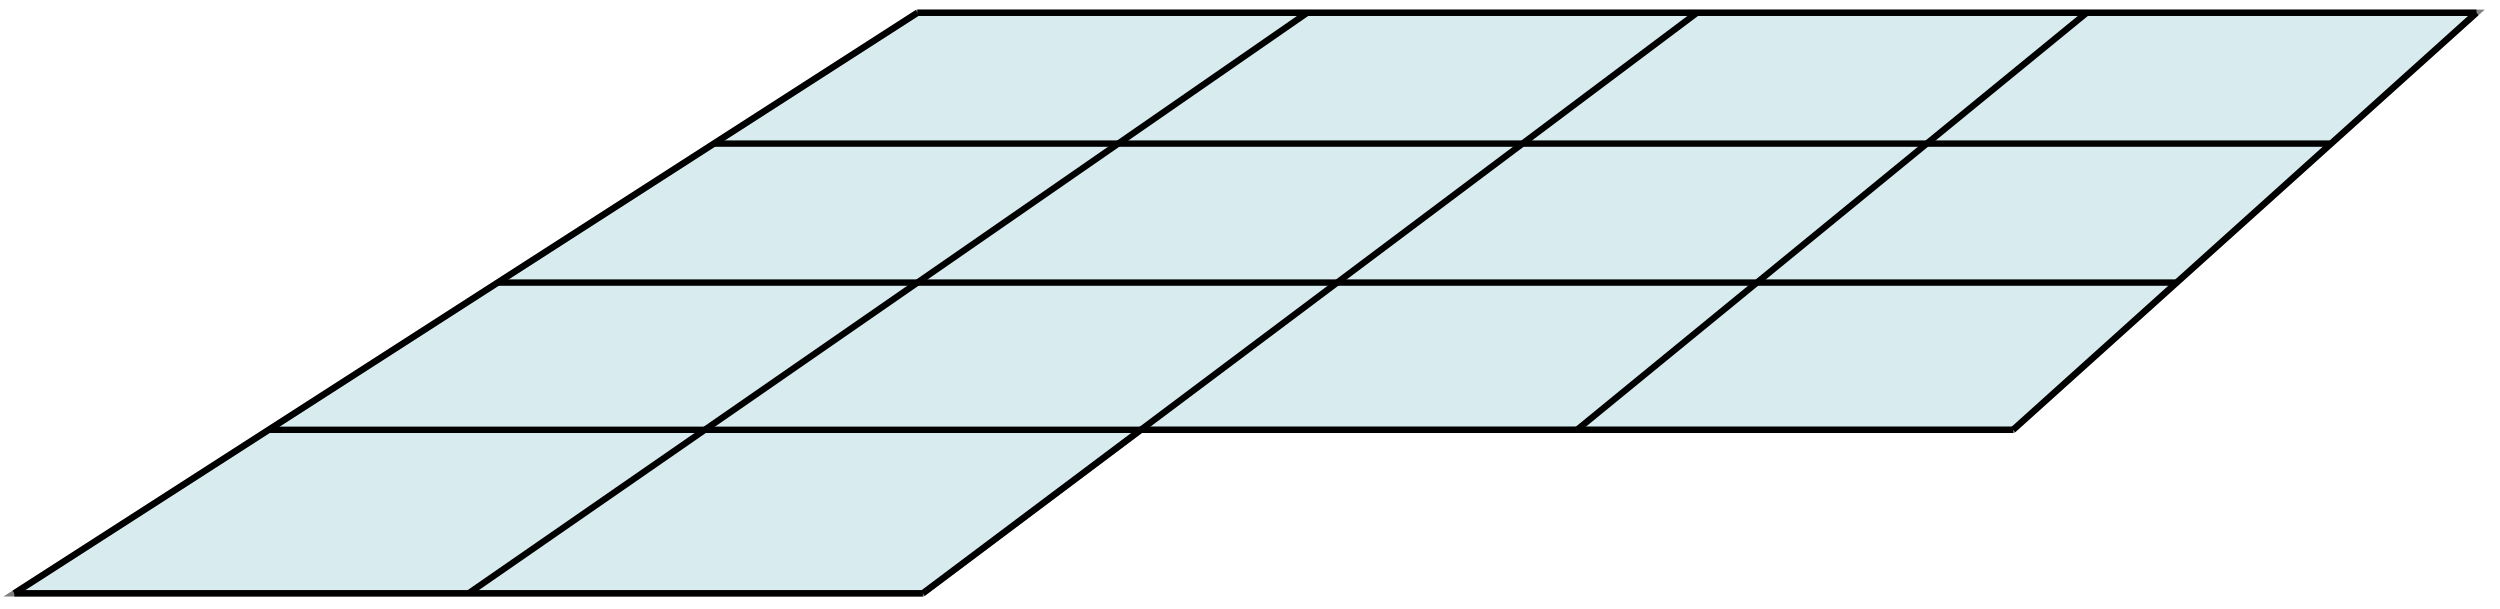 <?xml version="1.0" encoding="UTF-8"?>
<svg xmlns="http://www.w3.org/2000/svg" xmlns:xlink="http://www.w3.org/1999/xlink" width="156pt" height="38pt" viewBox="0 0 156 38" version="1.1">
<g id="surface1">
<path style="fill-rule:nonzero;fill:rgb(70%,85.059%,87.999%);fill-opacity:0.5;stroke-width:0.399;stroke-linecap:butt;stroke-linejoin:miter;stroke:rgb(0%,0%,0%);stroke-opacity:0.5;stroke-miterlimit:10;" d="M 0.001 85.042 L 56.692 85.042 L 70.297 95.245 L 124.723 95.245 L 153.637 121.268 L 56.352 121.268 Z M 0.001 85.042 " transform="matrix(1,0,0,-1,0.894,122.065)"/>
<path style="fill:none;stroke-width:0.399;stroke-linecap:butt;stroke-linejoin:miter;stroke:rgb(0%,0%,0%);stroke-opacity:1;stroke-miterlimit:10;" d="M 0.001 85.042 L 56.352 121.268 " transform="matrix(1,0,0,-1,0.894,122.065)"/>
<path style="fill:none;stroke-width:0.399;stroke-linecap:butt;stroke-linejoin:miter;stroke:rgb(0%,0%,0%);stroke-opacity:1;stroke-miterlimit:10;" d="M 28.348 85.042 L 80.676 121.268 " transform="matrix(1,0,0,-1,0.894,122.065)"/>
<path style="fill:none;stroke-width:0.399;stroke-linecap:butt;stroke-linejoin:miter;stroke:rgb(0%,0%,0%);stroke-opacity:1;stroke-miterlimit:10;" d="M 56.692 85.042 L 104.997 121.268 " transform="matrix(1,0,0,-1,0.894,122.065)"/>
<path style="fill:none;stroke-width:0.399;stroke-linecap:butt;stroke-linejoin:miter;stroke:rgb(0%,0%,0%);stroke-opacity:1;stroke-miterlimit:10;" d="M 97.512 95.245 L 129.317 121.268 " transform="matrix(1,0,0,-1,0.894,122.065)"/>
<path style="fill:none;stroke-width:0.399;stroke-linecap:butt;stroke-linejoin:miter;stroke:rgb(0%,0%,0%);stroke-opacity:1;stroke-miterlimit:10;" d="M 124.723 95.245 L 153.637 121.268 " transform="matrix(1,0,0,-1,0.894,122.065)"/>
<path style="fill:none;stroke-width:0.399;stroke-linecap:butt;stroke-linejoin:miter;stroke:rgb(0%,0%,0%);stroke-opacity:1;stroke-miterlimit:10;" d="M 124.723 95.245 L 15.872 95.245 " transform="matrix(1,0,0,-1,0.894,122.065)"/>
<path style="fill:none;stroke-width:0.399;stroke-linecap:butt;stroke-linejoin:miter;stroke:rgb(0%,0%,0%);stroke-opacity:1;stroke-miterlimit:10;" d="M 134.93 104.432 L 30.161 104.432 " transform="matrix(1,0,0,-1,0.894,122.065)"/>
<path style="fill:none;stroke-width:0.399;stroke-linecap:butt;stroke-linejoin:miter;stroke:rgb(0%,0%,0%);stroke-opacity:1;stroke-miterlimit:10;" d="M 144.567 113.104 L 43.653 113.104 " transform="matrix(1,0,0,-1,0.894,122.065)"/>
<path style="fill:none;stroke-width:0.399;stroke-linecap:butt;stroke-linejoin:miter;stroke:rgb(0%,0%,0%);stroke-opacity:1;stroke-miterlimit:10;" d="M 153.637 121.268 L 56.352 121.268 " transform="matrix(1,0,0,-1,0.894,122.065)"/>
<path style="fill:none;stroke-width:0.399;stroke-linecap:butt;stroke-linejoin:miter;stroke:rgb(0%,0%,0%);stroke-opacity:1;stroke-miterlimit:10;" d="M 0.001 85.042 L 56.692 85.042 " transform="matrix(1,0,0,-1,0.894,122.065)"/>
</g>
</svg>
